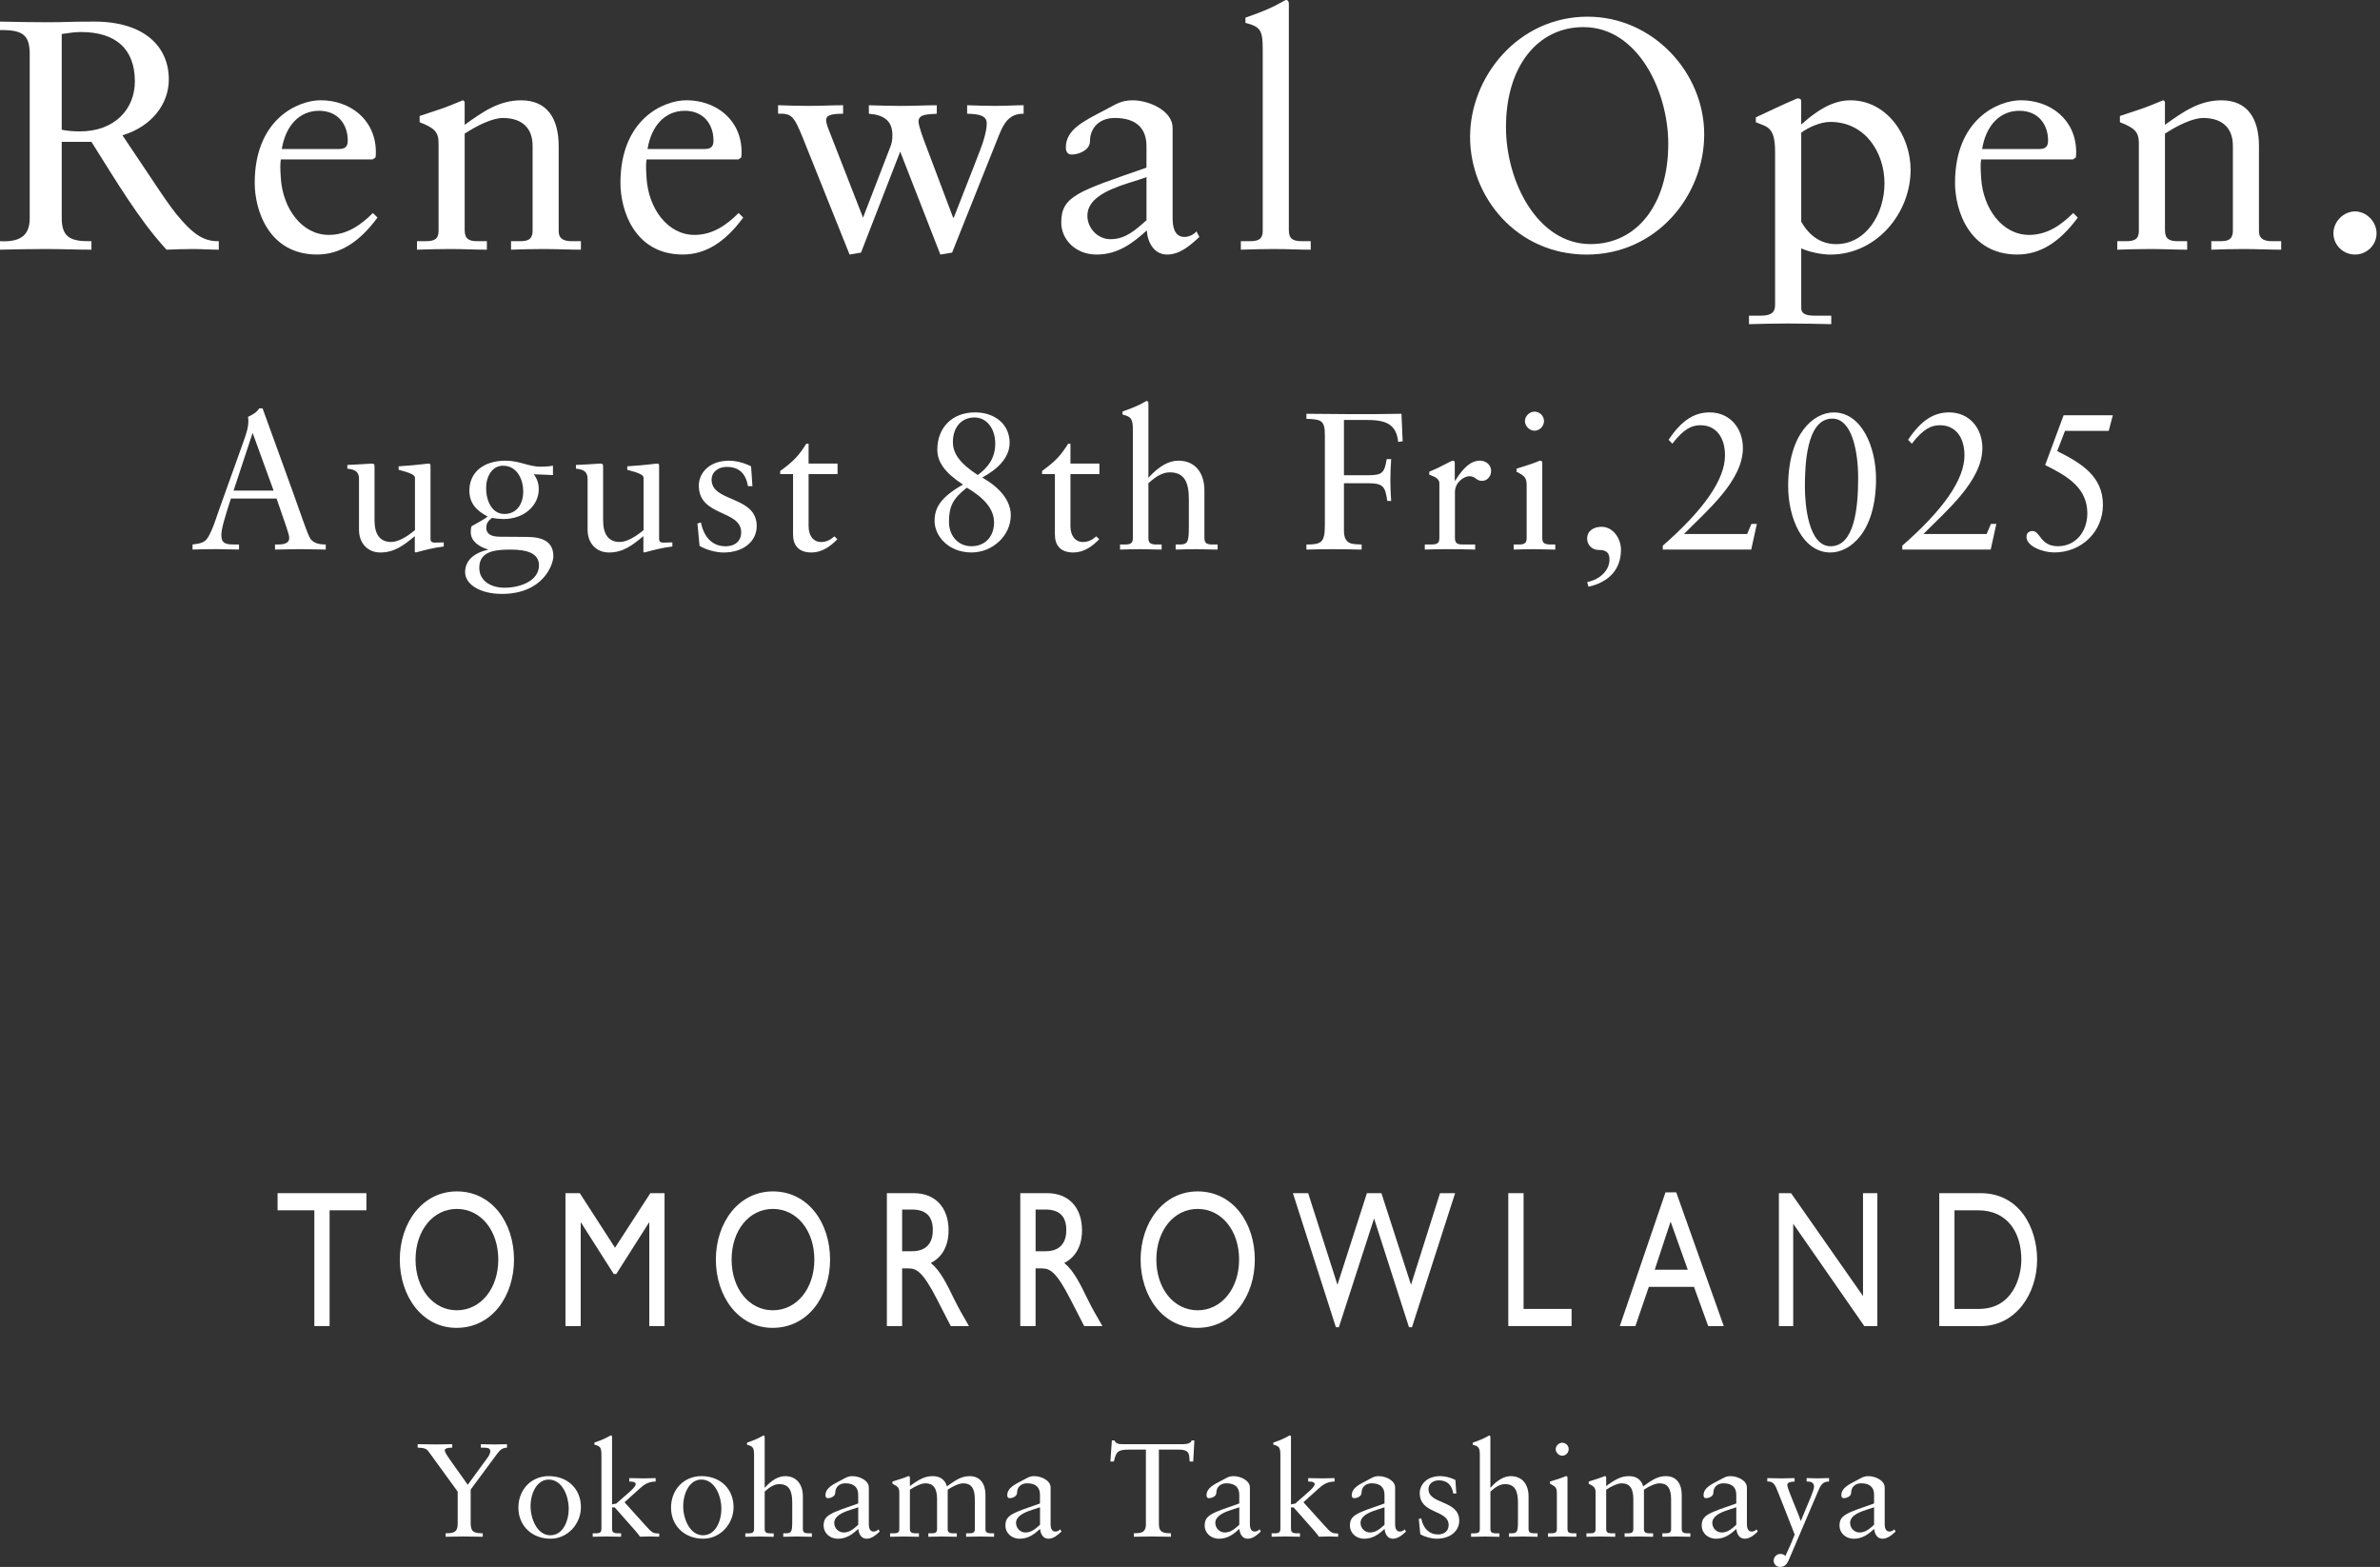 <svg width="322" height="212" viewBox="0 0 322 212" fill="none" xmlns="http://www.w3.org/2000/svg">
<rect x="0" y="0" width="322" height="212" fill="#333333" stroke="none"/>
<path d="M49.572 163.746H44.594V179.408H42.529V163.746H37.555V161.427H49.572V163.746Z" fill="white"/>
<path d="M61.807 161.189C66.551 161.189 69.543 165.406 69.543 170.419C69.543 175.272 66.633 179.65 61.764 179.65C57.062 179.65 54.09 175.3 54.09 170.419C54.09 165.434 57.148 161.189 61.807 161.189ZM61.807 177.272C65.032 177.272 67.416 174.345 67.416 170.415C67.416 166.459 65.032 163.559 61.807 163.559C58.601 163.559 56.221 166.459 56.221 170.415C56.221 174.345 58.605 177.272 61.807 177.272Z" fill="white"/>
<path d="M89.91 179.408H87.846V165.406H87.803L83.374 172.368H83.039L78.611 165.406H78.568V179.408H76.503V161.427H78.443L83.207 168.81L87.99 161.427H89.91V179.408Z" fill="white"/>
<path d="M104.568 161.189C109.312 161.189 112.304 165.406 112.304 170.419C112.304 175.272 109.394 179.65 104.525 179.65C99.824 179.65 96.852 175.3 96.852 170.419C96.852 165.434 99.909 161.189 104.568 161.189ZM104.568 177.272C107.793 177.272 110.177 174.345 110.177 170.415C110.177 166.459 107.793 163.559 104.568 163.559C101.362 163.559 98.982 166.459 98.982 170.415C98.982 174.372 101.366 177.272 104.568 177.272Z" fill="white"/>
<path d="M123.616 161.427C126.525 161.427 128.337 163.352 128.337 166.463C128.337 168.544 127.472 170.104 125.933 170.868C127.242 171.947 128.041 173.612 129.139 175.853C129.751 177.093 130.109 177.701 131.098 179.412H128.633L126.736 175.721C124.839 172.029 123.974 171.608 122.918 171.608H122.054V179.412H119.989V161.427H123.616ZM122.054 169.285H123.382C125.594 169.285 126.229 167.862 126.206 166.358C126.183 164.67 125.384 163.641 123.382 163.641H122.054V169.285Z" fill="white"/>
<path d="M141.67 161.427C144.58 161.427 146.391 163.352 146.391 166.463C146.391 168.544 145.526 170.104 143.988 170.868C145.292 171.947 146.095 173.612 147.193 175.853C147.805 177.093 148.163 177.701 149.153 179.412H146.687L144.79 175.721C142.893 172.029 142.028 171.608 140.973 171.608H140.108V179.412H138.04V161.427H141.666M140.112 169.285H141.44C143.653 169.285 144.287 167.862 144.264 166.358C144.245 164.67 143.442 163.641 141.44 163.641H140.112V169.285Z" fill="white"/>
<path d="M162.034 161.189C166.778 161.189 169.77 165.406 169.77 170.419C169.77 175.272 166.86 179.65 161.991 179.65C157.29 179.65 154.318 175.3 154.318 170.419C154.318 165.434 157.375 161.189 162.034 161.189ZM162.034 177.272C165.259 177.272 167.643 174.345 167.643 170.415C167.643 166.459 165.259 163.559 162.034 163.559C158.828 163.559 156.448 166.459 156.448 170.415C156.448 174.372 158.832 177.272 162.034 177.272Z" fill="white"/>
<path d="M191.03 179.568H190.629L185.904 164.853L181.14 179.568H180.739L174.923 161.427H176.988L180.949 173.819L184.934 161.427H186.897L190.901 173.819L194.824 161.427H196.869L191.03 179.568Z" fill="white"/>
<path d="M206.132 177.089H212.625V179.408H204.063V161.427H206.132V177.089Z" fill="white"/>
<path d="M233.215 179.408H231.108L229.187 174.107H223.076L221.261 179.408H219.153L225.331 161.317H226.784L233.215 179.408ZM223.874 171.788H228.346L226.024 165.274L223.874 171.788Z" fill="white"/>
<path d="M253.996 179.408H252.227L242.61 165.566V179.408H240.674V161.427H242.318L252.056 175.35V161.427H253.996V179.408Z" fill="white"/>
<path d="M262.37 161.427H267.956C273.269 161.427 275.61 166.174 275.61 170.419C275.61 175.035 272.724 179.412 267.98 179.412H262.37V161.427ZM264.435 177.089H267.723C272.401 177.089 273.476 172.634 273.476 170.416C273.476 166.802 271.641 163.746 267.617 163.746H264.431V177.089H264.435Z" fill="white"/>
<path d="M56.509 195.386C57.37 195.406 58.176 195.422 58.893 195.422C59.863 195.422 60.685 195.386 61.187 195.386V195.854C60.541 195.854 60.182 195.963 60.182 196.232C60.163 196.447 60.506 196.95 60.774 197.343L63.283 200.879L66.01 197.148C66.169 196.915 66.333 196.591 66.333 196.377C66.333 195.858 65.939 195.858 65.059 195.858V195.39C65.667 195.41 66.298 195.425 66.925 195.425C67.482 195.425 68.074 195.39 68.592 195.39V195.858C67.856 195.893 67.587 196.252 67.104 196.899L63.68 201.526V206.063C63.68 207.229 64.093 207.443 65.312 207.443V207.911C64.432 207.891 63.556 207.876 62.675 207.876C61.869 207.876 61.078 207.895 60.291 207.911V207.443C61.277 207.443 61.923 207.354 61.923 206.188V201.81L58.176 196.646C57.748 196.034 57.658 195.909 56.509 195.854V195.386Z" fill="white"/>
<path d="M78.595 203.908C78.595 206.149 76.838 208.176 74.474 208.176C71.965 208.176 70.135 206.418 70.135 203.978C70.135 201.538 71.872 199.709 74.24 199.709C76.838 199.709 78.595 201.467 78.595 203.908ZM74.454 207.712C76.176 207.712 76.947 205.775 76.947 204.087C76.947 202.578 76.16 200.177 74.24 200.177C72.643 200.177 71.782 202.005 71.782 203.802C71.782 205.416 72.643 207.712 74.454 207.712Z" fill="white"/>
<path d="M82.806 194.42V203.533L83.378 203.424C84.149 202.742 84.812 202.169 85.314 201.721C85.781 201.308 86.011 200.969 86.011 200.805C86.011 200.606 85.832 200.427 85.135 200.446V199.978C85.781 199.998 86.424 200.013 87.09 200.013C87.628 200.013 88.165 199.994 88.703 199.978V200.446C87.608 200.446 87.016 200.965 86.518 201.417L84.492 203.245L87.344 206.402C88.274 207.443 88.364 207.443 89.19 207.478V207.907C88.761 207.888 88.313 207.872 87.881 207.872C87.449 207.872 87.02 207.891 86.592 207.907C86.448 207.693 86.198 207.389 86.019 207.17L83.168 203.943H82.809V206.831C82.809 207.225 82.934 207.443 83.546 207.443H84.029V207.911C83.382 207.911 82.739 207.876 82.093 207.876C81.446 207.876 80.819 207.895 80.192 207.911V207.443H80.406C80.874 207.443 81.372 207.513 81.372 206.851V196.911C81.372 195.78 81.193 195.655 80.422 195.457V195.168C81.497 194.81 81.999 194.541 82.268 194.396C82.502 194.272 82.591 194.198 82.662 194.198C82.77 194.198 82.806 194.322 82.806 194.412V194.42Z" fill="white"/>
<path d="M99.247 203.908C99.247 206.149 97.49 208.176 95.126 208.176C92.618 208.176 90.787 206.418 90.787 203.978C90.787 201.538 92.524 199.709 94.892 199.709C97.49 199.709 99.247 201.467 99.247 203.908ZM95.107 207.712C96.828 207.712 97.6 205.775 97.6 204.087C97.6 202.578 96.813 200.177 94.892 200.177C93.295 200.177 92.434 202.005 92.434 203.802C92.434 205.416 93.295 207.712 95.107 207.712Z" fill="white"/>
<path d="M103.458 194.42V201.292C104.428 200.216 105.339 199.713 106.22 199.713C107.832 199.713 108.623 200.914 108.623 202.442V206.8C108.623 207.318 108.802 207.447 109.429 207.447H109.842V207.915C109.18 207.915 108.498 207.88 107.836 207.88C107.209 207.88 106.598 207.899 105.97 207.915V207.447H106.309C107.116 207.447 107.186 207.213 107.186 205.689V203.303C107.186 201.814 106.847 200.793 105.429 200.793C104.802 200.793 104.175 201.136 103.458 201.799V206.858C103.458 207.287 103.637 207.451 104.229 207.451H104.677V207.919C104.05 207.919 103.388 207.884 102.722 207.884C102.095 207.884 101.468 207.903 100.84 207.919V207.451H101.234C101.752 207.451 102.021 207.381 102.021 206.858V196.903C102.021 195.862 101.877 195.667 101.07 195.468V195.18C102.075 194.841 102.628 194.572 102.917 194.408C103.15 194.283 103.255 194.209 103.31 194.209C103.419 194.209 103.454 194.334 103.454 194.424L103.458 194.42Z" fill="white"/>
<path d="M117.547 201.218V206.204C117.547 206.851 117.761 207.209 118.194 207.209C118.427 207.209 118.696 207.1 118.856 206.905L119.015 207.209C118.532 207.658 117.956 208.18 117.239 208.18C116.522 208.18 116.164 207.498 116.129 206.851C115.323 207.587 114.516 208.18 113.367 208.18C112.218 208.18 111.431 207.354 111.431 206.422C111.431 204.968 112.347 204.718 116.11 203.409V202.224C116.11 201.308 115.607 200.68 114.372 200.68C113.511 200.68 113.009 201.237 113.009 201.955C113.009 202.458 112.382 202.691 112.004 202.691C111.735 202.691 111.681 202.458 111.681 202.313C111.681 201.327 112.612 200.879 113.815 200.251C114.442 199.928 114.692 199.713 115.358 199.713C116.254 199.713 117.543 200.286 117.543 201.222L117.547 201.218ZM114.143 207.334C114.984 207.334 115.541 206.796 116.113 206.293V203.923C116.024 203.958 115.595 204.103 115.073 204.266C113.835 204.66 112.869 205.163 112.869 206.044C112.869 206.742 113.441 207.334 114.143 207.334Z" fill="white"/>
<path d="M123.105 199.928V201.058C124.574 199.947 125.345 199.713 126.206 199.713C127.156 199.713 127.854 200.162 128.107 201.093C129.416 200.162 130.113 199.713 131.192 199.713C132.66 199.713 133.326 200.809 133.326 202.243V206.89C133.326 207.283 133.56 207.447 134.024 207.447H134.491V207.915C133.864 207.915 133.217 207.88 132.59 207.88C131.963 207.88 131.336 207.899 130.709 207.915V207.447H131.137C131.655 207.447 131.889 207.338 131.889 206.874V202.82C131.889 201.312 131.351 200.684 130.331 200.684C129.774 200.684 128.933 201.062 128.216 201.545V206.89C128.216 207.268 128.43 207.447 128.913 207.447H129.451V207.915C128.769 207.915 128.266 207.88 127.355 207.88C126.763 207.88 126.19 207.899 125.598 207.915V207.447H126.081C126.529 207.447 126.779 207.338 126.779 206.874V202.82C126.779 201.312 126.241 200.684 125.22 200.684C124.663 200.684 123.822 201.062 123.105 201.545V206.819C123.105 207.248 123.23 207.447 123.857 207.447H124.325V207.915C123.662 207.915 122.996 207.88 122.334 207.88C121.672 207.88 121.06 207.899 120.433 207.915V207.447H120.936C121.314 207.447 121.672 207.412 121.672 206.89V201.955C121.672 201.308 121.493 201.113 120.741 200.735V200.446C121.906 200.088 122.443 199.889 122.622 199.819C122.747 199.748 122.872 199.709 122.981 199.709C123.07 199.709 123.105 199.834 123.105 199.924V199.928Z" fill="white"/>
<path d="M142.141 201.218V206.204C142.141 206.851 142.355 207.209 142.788 207.209C143.022 207.209 143.29 207.1 143.45 206.905L143.61 207.209C143.127 207.658 142.55 208.18 141.834 208.18C141.117 208.18 140.758 207.498 140.723 206.851C139.917 207.587 139.111 208.18 137.962 208.18C136.813 208.18 136.026 207.354 136.026 206.422C136.026 204.968 136.941 204.718 140.704 203.409V202.224C140.704 201.308 140.201 200.68 138.967 200.68C138.106 200.68 137.603 201.237 137.603 201.955C137.603 202.458 136.976 202.691 136.598 202.691C136.33 202.691 136.275 202.458 136.275 202.313C136.275 201.327 137.206 200.879 138.41 200.251C139.037 199.928 139.286 199.713 139.952 199.713C140.848 199.713 142.137 200.286 142.137 201.222L142.141 201.218ZM138.737 207.334C139.578 207.334 140.135 206.796 140.708 206.293V203.923C140.618 203.958 140.19 204.103 139.668 204.266C138.429 204.66 137.463 205.163 137.463 206.044C137.463 206.742 138.036 207.334 138.737 207.334Z" fill="white"/>
<path d="M150.426 194.884H150.785C150.964 195.367 151.521 195.386 151.86 195.386H160.106C160.624 195.386 161.146 195.242 161.216 194.884H161.594L161.434 197.737H160.951C160.881 196.895 161.06 196.123 159.498 196.123H156.791V206.188C156.791 207.408 157.508 207.428 158.423 207.443V207.911C157.562 207.911 156.686 207.876 155.806 207.876C154.999 207.876 154.209 207.895 153.402 207.911V207.443C154.154 207.408 155.034 207.513 155.034 206.204V196.123H152.705C151.198 196.123 151.003 196.447 150.699 197.737H150.232L150.43 194.884H150.426Z" fill="white"/>
<path d="M169.104 201.218V206.204C169.104 206.851 169.318 207.209 169.75 207.209C169.984 207.209 170.253 207.1 170.413 206.905L170.572 207.209C170.089 207.658 169.517 208.18 168.796 208.18C168.075 208.18 167.721 207.498 167.686 206.851C166.88 207.587 166.073 208.18 164.924 208.18C163.775 208.18 162.988 207.354 162.988 206.422C162.988 204.968 163.904 204.718 167.666 203.409V202.224C167.666 201.308 167.164 200.68 165.929 200.68C165.068 200.68 164.566 201.237 164.566 201.955C164.566 202.458 163.939 202.691 163.561 202.691C163.292 202.691 163.238 202.458 163.238 202.313C163.238 201.327 164.169 200.879 165.372 200.251C165.999 199.928 166.249 199.713 166.915 199.713C167.811 199.713 169.1 200.286 169.1 201.222L169.104 201.218ZM165.699 207.334C166.541 207.334 167.098 206.796 167.67 206.293V203.923C167.581 203.958 167.152 204.103 166.63 204.266C165.392 204.66 164.426 205.163 164.426 206.044C164.426 206.742 164.998 207.334 165.699 207.334Z" fill="white"/>
<path d="M174.662 194.42V203.533L175.235 203.424C176.006 202.742 176.668 202.169 177.171 201.721C177.638 201.308 177.868 200.969 177.868 200.805C177.868 200.606 177.689 200.427 176.992 200.446V199.978C177.638 199.998 178.281 200.013 178.947 200.013C179.485 200.013 180.022 199.994 180.56 199.978V200.446C179.465 200.446 178.873 200.965 178.37 201.417L176.345 203.245L179.196 206.402C180.127 207.443 180.217 207.443 181.043 207.478V207.907C180.614 207.888 180.166 207.872 179.734 207.872C179.301 207.872 178.873 207.891 178.445 207.907C178.3 207.693 178.051 207.389 177.872 207.17L175.021 203.943H174.662V206.831C174.662 207.225 174.787 207.443 175.398 207.443H175.881V207.911C175.235 207.911 174.592 207.876 173.946 207.876C173.299 207.876 172.672 207.895 172.045 207.911V207.443H172.259C172.726 207.443 173.229 207.513 173.229 206.851V196.911C173.229 195.78 173.05 195.655 172.278 195.457V195.168C173.353 194.81 173.856 194.541 174.125 194.396C174.358 194.272 174.448 194.198 174.518 194.198C174.627 194.198 174.662 194.322 174.662 194.412V194.42Z" fill="white"/>
<path d="M188.751 201.218V206.204C188.751 206.851 188.965 207.209 189.398 207.209C189.632 207.209 189.9 207.1 190.06 206.905L190.22 207.209C189.737 207.658 189.164 208.18 188.443 208.18C187.723 208.18 187.368 207.498 187.333 206.851C186.527 207.587 185.721 208.18 184.572 208.18C183.423 208.18 182.636 207.354 182.636 206.422C182.636 204.968 183.551 204.718 187.314 203.409V202.224C187.314 201.308 186.811 200.68 185.577 200.68C184.716 200.68 184.213 201.237 184.213 201.955C184.213 202.458 183.586 202.691 183.208 202.691C182.94 202.691 182.885 202.458 182.885 202.313C182.885 201.327 183.816 200.879 185.02 200.251C185.647 199.928 185.896 199.713 186.562 199.713C187.458 199.713 188.747 200.286 188.747 201.222L188.751 201.218ZM185.347 207.334C186.188 207.334 186.745 206.796 187.318 206.293V203.923C187.228 203.958 186.8 204.103 186.278 204.266C185.039 204.66 184.073 205.163 184.073 206.044C184.073 206.742 184.646 207.334 185.347 207.334Z" fill="white"/>
<path d="M196.908 200.232L197.032 202.06H196.619C196.421 200.91 195.813 200.282 194.664 200.282C193.947 200.282 193.266 200.696 193.266 201.467C193.266 203.565 197.426 202.921 197.426 205.736C197.426 207.116 196.242 208.176 194.38 208.176C193.644 208.176 192.748 207.927 192.156 207.568L191.957 205.506L192.28 205.416C192.568 206.851 193.41 207.603 194.539 207.603C195.49 207.603 195.992 207.065 195.992 206.328C195.992 204.212 192.085 204.894 192.085 202.005C192.085 200.875 193.016 199.709 194.863 199.709C195.435 199.709 196.207 199.869 196.908 200.228V200.232Z" fill="white"/>
<path d="M201.64 194.42V201.292C202.606 200.216 203.522 199.713 204.402 199.713C206.015 199.713 206.805 200.914 206.805 202.442V206.8C206.805 207.318 206.985 207.447 207.612 207.447H208.025V207.915C207.362 207.915 206.681 207.88 206.019 207.88C205.391 207.88 204.78 207.899 204.153 207.915V207.447H204.492C205.298 207.447 205.372 207.213 205.372 205.689V203.303C205.372 201.814 205.029 200.793 203.615 200.793C202.988 200.793 202.361 201.136 201.644 201.799V206.858C201.644 207.287 201.823 207.451 202.416 207.451H202.864V207.919C202.236 207.919 201.574 207.884 200.908 207.884C200.281 207.884 199.654 207.903 199.027 207.919V207.451H199.42C199.938 207.451 200.211 207.381 200.211 206.858V196.903C200.211 195.862 200.067 195.667 199.26 195.468V195.18C200.265 194.841 200.819 194.572 201.107 194.408C201.34 194.283 201.446 194.209 201.5 194.209C201.609 194.209 201.644 194.334 201.644 194.424L201.64 194.42Z" fill="white"/>
<path d="M212.072 199.928V206.8C212.072 207.303 212.216 207.447 212.913 207.447H213.271V207.915C212.609 207.915 211.943 207.88 211.281 207.88C210.673 207.88 210.042 207.899 209.435 207.915V207.447H209.774C210.276 207.447 210.634 207.428 210.634 206.89V202.009C210.634 201.273 210.436 201.113 209.703 200.735V200.446C210.923 200.068 211.39 199.908 211.585 199.819C211.764 199.729 211.819 199.709 211.943 199.709C212.033 199.709 212.068 199.834 212.068 199.924L212.072 199.928ZM212.235 196.053C212.235 196.536 211.842 196.95 211.355 196.95C210.907 196.95 210.479 196.536 210.479 196.053C210.479 195.605 210.907 195.192 211.355 195.192C211.838 195.192 212.235 195.585 212.235 196.053Z" fill="white"/>
<path d="M217.307 199.928V201.058C218.775 199.947 219.547 199.713 220.407 199.713C221.358 199.713 222.055 200.162 222.308 201.093C223.617 200.162 224.314 199.713 225.393 199.713C226.862 199.713 227.528 200.809 227.528 202.243V206.89C227.528 207.283 227.762 207.447 228.225 207.447H228.693V207.915C228.065 207.915 227.419 207.88 226.792 207.88C226.165 207.88 225.537 207.899 224.91 207.915V207.447H225.339C225.857 207.447 226.091 207.338 226.091 206.874V202.82C226.091 201.312 225.553 200.684 224.532 200.684C223.975 200.684 223.134 201.062 222.417 201.545V206.89C222.417 207.268 222.632 207.447 223.115 207.447H223.652V207.915C222.971 207.915 222.468 207.88 221.557 207.88C220.964 207.88 220.392 207.899 219.8 207.915V207.447H220.283C220.731 207.447 220.98 207.338 220.98 206.874V202.82C220.98 201.312 220.443 200.684 219.422 200.684C218.865 200.684 218.024 201.062 217.307 201.545V206.819C217.307 207.248 217.432 207.447 218.059 207.447H218.526V207.915C217.864 207.915 217.198 207.88 216.536 207.88C215.873 207.88 215.262 207.899 214.635 207.915V207.447H215.137C215.515 207.447 215.873 207.412 215.873 206.89V201.955C215.873 201.308 215.694 201.113 214.943 200.735V200.446C216.107 200.088 216.645 199.889 216.824 199.819C216.949 199.748 217.073 199.709 217.182 199.709C217.272 199.709 217.307 199.834 217.307 199.924V199.928Z" fill="white"/>
<path d="M236.347 201.218V206.204C236.347 206.851 236.561 207.209 236.993 207.209C237.227 207.209 237.496 207.1 237.655 206.905L237.815 207.209C237.332 207.658 236.76 208.18 236.039 208.18C235.318 208.18 234.964 207.498 234.929 206.851C234.123 207.587 233.316 208.18 232.167 208.18C231.018 208.18 230.231 207.354 230.231 206.422C230.231 204.968 231.147 204.718 234.909 203.409V202.224C234.909 201.308 234.407 200.68 233.172 200.68C232.311 200.68 231.809 201.237 231.809 201.955C231.809 202.458 231.182 202.691 230.804 202.691C230.535 202.691 230.48 202.458 230.48 202.313C230.48 201.327 231.411 200.879 232.615 200.251C233.242 199.928 233.491 199.713 234.158 199.713C235.053 199.713 236.343 200.286 236.343 201.222L236.347 201.218ZM232.938 207.334C233.78 207.334 234.337 206.796 234.909 206.293V203.923C234.82 203.958 234.391 204.103 233.869 204.266C232.631 204.66 231.665 205.163 231.665 206.044C231.665 206.742 232.237 207.334 232.938 207.334Z" fill="white"/>
<path d="M239.104 199.978C239.732 199.998 240.359 200.013 240.986 200.013C241.812 200.013 242.186 199.978 242.797 199.978V200.446C241.956 200.481 241.812 200.68 241.812 200.93C241.812 201.432 243.28 204.66 243.623 205.755H243.658C243.677 205.701 243.981 204.929 244.554 203.584C245.146 202.204 245.43 201.413 245.43 201.179C245.43 200.711 245.197 200.442 244.554 200.442H244.429V199.974C244.932 199.994 245.594 200.01 245.952 200.01C246.455 200.01 246.957 199.99 247.46 199.974V200.442C246.564 200.407 246.276 201.07 246.007 201.682L241.991 211.1C241.722 211.727 241.364 211.996 240.842 211.996C240.32 211.996 239.965 211.618 239.965 211.135C239.965 210.706 240.343 210.238 240.842 210.238C241.13 210.238 241.309 210.273 241.558 210.507C242.131 209.287 242.31 208.874 242.813 207.619C241.379 203.943 240.553 201.826 240.304 201.269C240.07 200.75 239.767 200.392 239.104 200.442V199.974V199.978Z" fill="white"/>
<path d="M254.989 201.218V206.204C254.989 206.851 255.203 207.209 255.636 207.209C255.869 207.209 256.138 207.1 256.298 206.905L256.458 207.209C255.975 207.658 255.402 208.18 254.681 208.18C253.961 208.18 253.606 207.498 253.571 206.851C252.765 207.587 251.959 208.18 250.81 208.18C249.66 208.18 248.874 207.354 248.874 206.422C248.874 204.968 249.789 204.718 253.552 203.409V202.224C253.552 201.308 253.049 200.68 251.815 200.68C250.954 200.68 250.451 201.237 250.451 201.955C250.451 202.458 249.824 202.691 249.446 202.691C249.177 202.691 249.123 202.458 249.123 202.313C249.123 201.327 250.054 200.879 251.258 200.251C251.885 199.928 252.134 199.713 252.8 199.713C253.696 199.713 254.985 200.286 254.985 201.222L254.989 201.218ZM251.581 207.334C252.422 207.334 252.979 206.796 253.552 206.293V203.923C253.462 203.958 253.034 204.103 252.512 204.266C251.273 204.66 250.307 205.163 250.307 206.044C250.307 206.742 250.88 207.334 251.581 207.334Z" fill="white"/>
<path d="M0 2.92C2.119 2.963 4.285 3.009 6.54 3.009C8.924 3.009 9.146 2.92 12.768 2.92C19.441 2.92 22.841 6.237 22.841 10.743C22.841 14.06 20.543 17.109 16.566 18.305L21.868 26.218C22.752 27.501 23.636 28.783 24.606 29.844C26.328 31.789 27.699 32.674 29.6 32.631V33.781C28.451 33.781 27.302 33.691 26.152 33.691C24.914 33.691 23.722 33.734 22.53 33.781C20.454 31.527 18.775 29.138 17.318 26.971C15.596 24.406 14.003 21.755 12.371 19.19H8.351V29.493C8.351 32.19 9.633 32.678 12.371 32.631V33.781C10.338 33.781 8.308 33.691 6.228 33.691C4.148 33.691 2.076 33.734 0 33.781V32.631C3.182 32.806 4.02 31.481 4.02 29.493V7.34C4.02 4.732 3.093 4.023 0 4.07L0 2.92ZM8.351 17.553C9.014 17.686 9.722 17.775 10.825 17.775C15.464 17.775 18.245 14.813 18.245 11.012C18.245 6.635 15.682 4.335 10.957 4.335C10.073 4.335 9.586 4.424 8.351 4.6V17.553Z" fill="white"/>
<path d="M50.848 20.601C50.848 20.823 50.848 21.088 50.805 21.307L50.408 21.572H37.994C37.904 22.145 37.904 22.765 37.994 24.09C38.259 28.245 40.865 31.781 44.487 31.781C46.961 31.781 48.861 30.409 50.451 28.818L51.07 29.438C48.597 32.798 45.944 34.435 42.898 34.435C36.358 34.435 34.461 28.425 34.461 24.753C34.461 16.13 40.292 13.565 43.385 13.565C47.362 13.565 50.852 16.173 50.852 20.593L50.848 20.601ZM45.812 20.161C46.696 20.161 47.05 19.853 47.05 19.011C47.05 16.89 45.769 14.988 43.163 14.988C40.557 14.988 38.656 16.933 38.126 20.161H45.812Z" fill="white"/>
<path d="M62.865 13.971V16.89C65.381 15.078 67.547 13.573 70.507 13.573C74.04 13.573 75.586 16.048 75.586 19.763V31.259C75.586 32.097 75.984 32.631 77.355 32.631H78.594V33.781C76.915 33.781 75.236 33.691 73.514 33.691C72.057 33.691 70.597 33.734 69.14 33.781V32.631H70.289C71.306 32.631 72.057 32.498 72.057 31.173V19.72C72.057 17.467 70.776 15.963 68.037 15.963C66.624 15.963 64.547 16.98 62.868 18.083V31.126C62.868 32.319 63.441 32.631 64.59 32.631H65.872V33.781C64.236 33.781 62.557 33.691 60.925 33.691C59.421 33.691 57.922 33.734 56.418 33.781V32.631H57.567C58.759 32.631 59.336 32.366 59.336 31.216V19.366C59.336 17.818 58.716 17.288 56.773 16.536V15.694L59.558 14.766C60.485 14.458 61.544 14.014 62.608 13.573C62.783 13.573 62.872 13.748 62.872 13.971H62.865Z" fill="white"/>
<path d="M100.329 20.601C100.329 20.823 100.329 21.088 100.286 21.307L99.888 21.572H87.475C87.385 22.145 87.385 22.765 87.475 24.09C87.739 28.245 90.345 31.781 93.968 31.781C96.441 31.781 98.342 30.409 99.931 28.818L100.551 29.438C98.077 32.798 95.425 34.435 92.379 34.435C85.839 34.435 83.942 28.425 83.942 24.753C83.942 16.13 89.773 13.565 92.865 13.565C96.843 13.565 100.333 16.173 100.333 20.593L100.329 20.601ZM95.292 20.161C96.176 20.161 96.531 19.853 96.531 19.011C96.531 16.89 95.249 14.988 92.644 14.988C90.038 14.988 88.137 16.933 87.607 20.161H95.292Z" fill="white"/>
<path d="M105.276 14.236C106.6 14.279 107.971 14.325 109.338 14.325C111.372 14.325 112.474 14.236 114.067 14.236V15.386C112.431 15.386 111.769 15.608 111.769 16.228C111.769 16.582 111.944 17.113 112.123 17.553L116.763 29.446L120.428 19.942C120.65 19.412 120.736 19.015 120.736 18.262C120.736 16.185 119.365 15.522 117.553 15.39V14.24C118.967 14.283 120.736 14.329 121.838 14.329C124.004 14.329 125.063 14.24 126.742 14.24V15.39C125.593 15.479 124.269 15.39 124.269 16.45C124.269 16.937 124.798 18.485 125.285 19.72L128.951 29.446H129.04C131.424 23.346 132.795 19.942 133.06 19.011C133.325 18.083 133.5 17.42 133.5 16.711C133.5 15.651 132.526 15.428 130.848 15.386V14.236C132.086 14.279 133.368 14.325 134.603 14.325C136.414 14.325 137.166 14.236 138.49 14.236V15.386C136.414 15.343 135.705 16.933 135.132 18.348L128.814 34.174L127.225 34.439L121.791 20.512L116.49 34.174L114.944 34.439L108.583 18.567C107.391 15.647 107.079 15.339 105.268 15.382V14.232L105.276 14.236Z" fill="white"/>
<path d="M158.648 17.288V29.578C158.648 31.169 159.177 32.054 160.237 32.054C160.81 32.054 161.476 31.789 161.873 31.301L162.27 32.054C161.078 33.161 159.664 34.439 157.896 34.439C156.127 34.439 155.243 32.759 155.158 31.169C153.171 32.981 151.181 34.439 148.353 34.439C145.525 34.439 143.581 32.405 143.581 30.105C143.581 26.522 145.832 25.907 155.111 22.679V19.759C155.111 17.506 153.872 15.959 150.826 15.959C148.707 15.959 147.468 17.331 147.468 19.097C147.468 20.336 145.922 20.909 144.995 20.909C144.333 20.909 144.2 20.336 144.2 19.982C144.2 17.549 146.499 16.446 149.459 14.898C151.005 14.103 151.625 13.573 153.257 13.573C155.465 13.573 158.648 14.988 158.648 17.288ZM150.254 32.362C152.33 32.362 153.701 31.036 155.115 29.797V23.961C154.893 24.051 153.833 24.402 152.552 24.799C149.502 25.774 147.118 27.01 147.118 29.177C147.118 30.9 148.532 32.362 150.254 32.362Z" fill="white"/>
<path d="M174.373 0.53V31.126C174.373 32.276 174.859 32.631 176.141 32.631H177.333V33.781C175.697 33.781 174.018 33.691 172.386 33.691C170.882 33.691 169.383 33.734 167.879 33.781V32.631H168.896C169.955 32.631 170.84 32.588 170.84 31.216V6.81C170.84 4.159 170.618 3.625 168.499 3.095V2.39C170.972 1.548 172.343 0.885 173.048 0.487C173.668 0.179 173.843 0 174.022 0C174.244 0 174.376 0.222 174.376 0.53H174.373Z" fill="white"/>
<path d="M230.569 18.173C230.569 26.483 224.118 34.443 214.665 34.443C205.211 34.443 198.893 26.663 198.893 18.527C198.893 10.392 205.386 2.257 214.797 2.257C223.631 2.257 230.569 9.819 230.569 18.173ZM215.194 33.024C221.512 33.024 225.707 27.587 225.707 19.451C225.707 12.423 221.645 3.668 214.221 3.668C208.078 3.668 203.75 8.93 203.75 17.198C203.75 24.538 207.992 33.024 215.194 33.024Z" fill="white"/>
<path d="M243.692 13.706V16.843C246.477 14.368 248.463 13.573 250.364 13.573C255.225 13.573 258.493 18.259 258.493 22.991C258.493 28.826 253.901 34.443 247.626 34.443C246.434 34.443 244.755 34.089 243.696 33.601V41.647C243.696 42.575 244.537 42.707 245.55 42.707H247.758V43.857C245.772 43.814 243.828 43.767 241.884 43.767C240.116 43.767 238.394 43.81 236.626 43.857V42.707H238.215C240.159 42.707 240.159 41.822 240.159 41.027V20.558C240.159 17.109 239.099 17.198 237.553 16.536V15.873C238.527 15.432 241.662 13.928 242.765 13.487C243.029 13.355 243.119 13.312 243.205 13.312C243.559 13.312 243.692 13.444 243.692 13.71V13.706ZM243.692 29.976C244.798 31.964 246.43 33.028 248.42 33.028C252.483 33.028 254.96 28.916 254.96 24.803C254.96 20.691 252.397 16.493 247.626 16.493C246.301 16.493 244.623 17.245 243.696 17.951V29.976H243.692Z" fill="white"/>
<path d="M280.891 20.601C280.891 20.823 280.891 21.088 280.848 21.307L280.451 21.572H268.037C267.947 22.145 267.947 22.765 268.037 24.09C268.301 28.245 270.907 31.781 274.53 31.781C277.003 31.781 278.904 30.409 280.493 28.818L281.113 29.438C278.639 32.798 275.987 34.435 272.941 34.435C266.401 34.435 264.504 28.425 264.504 24.753C264.504 16.13 270.335 13.565 273.428 13.565C277.405 13.565 280.895 16.173 280.895 20.593L280.891 20.601ZM275.854 20.161C276.738 20.161 277.093 19.853 277.093 19.011C277.093 16.89 275.811 14.988 273.206 14.988C270.6 14.988 268.699 16.933 268.169 20.161H275.858H275.854Z" fill="white"/>
<path d="M292.904 13.971V16.89C295.42 15.078 297.586 13.573 300.546 13.573C304.079 13.573 305.625 16.048 305.625 19.763V31.259C305.625 32.097 306.023 32.631 307.394 32.631H308.632V33.781C306.954 33.781 305.275 33.691 303.553 33.691C302.096 33.691 300.636 33.734 299.179 33.781V32.631H300.328C301.345 32.631 302.096 32.498 302.096 31.173V19.72C302.096 17.467 300.815 15.963 298.076 15.963C296.662 15.963 294.586 16.98 292.907 18.083V31.126C292.907 32.319 293.48 32.631 294.629 32.631H295.911V33.781C294.275 33.781 292.596 33.691 290.964 33.691C289.46 33.691 287.961 33.734 286.457 33.781V32.631H287.606C288.798 32.631 289.375 32.366 289.375 31.216V19.366C289.375 17.818 288.755 17.288 286.812 16.536V15.694L289.597 14.766C290.524 14.458 291.583 14.014 292.647 13.573C292.822 13.573 292.911 13.748 292.911 13.971H292.904Z" fill="white"/>
<path d="M321.533 31.567C321.533 33.157 320.209 34.439 318.616 34.439C317.023 34.439 315.698 33.157 315.698 31.567C315.698 29.976 317.069 28.604 318.616 28.604C320.162 28.604 321.533 29.976 321.533 31.567Z" fill="white"/>
<path d="M35.522 55.243C37.31 60.217 39.308 65.612 41.045 70.563C41.361 71.455 41.809 72.668 42.046 72.956C42.44 73.432 43.047 73.666 44.072 73.666V74.352C43.02 74.352 42.046 74.297 40.469 74.297C39.888 74.297 38.287 74.324 37.208 74.352V73.666H37.602C38.47 73.666 39.129 73.482 39.129 72.796C39.129 72.216 38.63 71.034 37.419 67.452H31.237C30.341 70.243 29.948 71.557 29.948 72.426C29.948 73.611 30.711 73.662 31.708 73.662H32.339V74.348C31.288 74.348 30.263 74.293 29.235 74.293C28.206 74.293 27.104 74.32 26.052 74.348V73.662C27.708 73.478 27.946 73.241 28.604 71.794C28.919 71.109 29.262 70.056 29.683 68.848L32.97 59.664C33.418 58.373 33.601 57.797 33.601 56.927C33.601 56.612 33.574 56.506 33.547 56.401C34.205 56.085 34.676 55.847 35.074 55.243H35.522ZM31.599 66.376H37.017L34.205 58.639H34.154L31.603 66.376H31.599Z" fill="white"/>
<path d="M50.67 63.379V70.379C50.67 72.301 51.406 73.326 52.933 73.326C53.853 73.326 55.037 72.644 56.143 71.72V64.642C56.143 64.271 55.59 63.983 53.934 63.562V63.09C56.723 62.907 57.67 62.72 58.036 62.72C58.219 62.72 58.246 62.876 58.246 63.063V72.882C58.246 73.198 58.324 73.436 58.932 73.408L60.038 73.381V73.934C58.749 74.091 57.487 74.406 56.252 74.749L56.12 74.671V72.539C54.62 73.775 53.358 74.749 51.465 74.749C49.782 74.749 48.571 73.537 48.571 71.67V64.801C48.571 63.827 48.045 63.511 46.993 63.406V62.907C47.94 62.88 49.174 62.774 50.253 62.724C50.674 62.696 50.674 62.856 50.674 63.383L50.67 63.379Z" fill="white"/>
<path d="M73.13 63.141C73.313 63.141 74.104 63.141 74.813 63.008V64.271L72.211 64.166C72.659 64.719 72.896 65.456 72.896 66.166C72.896 68.298 71.03 70.22 68.109 70.22C67.661 70.22 67.085 70.165 66.582 70.06C66.084 70.43 65.791 70.769 65.791 71.401C65.791 72.243 66.45 72.613 67.634 72.613L71.342 72.64C73.418 72.668 74.867 73.272 74.867 75.272C74.867 76.297 73.551 80.351 67.899 80.351C64.954 80.351 62.928 79.061 62.928 77.404C62.928 75.903 64.035 74.823 66.006 74.379V74.328C64.743 73.958 63.692 73.171 63.692 72.013C63.692 71.83 63.692 71.459 63.797 71.198C64.716 70.672 65.663 70.173 65.978 69.881C64.506 69.117 63.505 68.119 63.505 66.38C63.505 63.932 65.371 62.326 68.424 62.326C70.267 62.326 71.529 63.141 73.134 63.141H73.13ZM68.315 79.513C70.286 79.513 72.919 78.643 72.919 76.488C72.919 74.776 71.159 74.356 69.052 74.356C66.816 74.356 64.845 74.644 64.845 76.831C64.845 78.409 66.161 79.517 68.315 79.517V79.513ZM68.237 69.537C69.815 69.537 70.789 68.325 70.789 66.458C70.789 64.907 69.975 63.008 68.054 63.008C66.555 63.008 65.768 64.509 65.768 66.01C65.768 67.772 66.559 69.537 68.241 69.537H68.237Z" fill="white"/>
<path d="M81.598 63.379V70.379C81.598 72.301 82.334 73.326 83.861 73.326C84.781 73.326 85.965 72.644 87.071 71.72V64.642C87.071 64.271 86.518 63.983 84.862 63.562V63.09C87.651 62.907 88.598 62.72 88.964 62.72C89.147 62.72 89.174 62.876 89.174 63.063V72.882C89.174 73.198 89.252 73.436 89.86 73.408L90.966 73.381V73.934C89.677 74.091 88.415 74.406 87.18 74.749L87.047 74.671V72.539C85.548 73.775 84.286 74.749 82.393 74.749C80.71 74.749 79.499 73.537 79.499 71.67V64.801C79.499 63.827 78.973 63.511 77.921 63.406V62.907C78.868 62.88 80.102 62.774 81.181 62.724C81.602 62.696 81.602 62.856 81.602 63.383L81.598 63.379Z" fill="white"/>
<path d="M101.616 63.086L101.799 65.772H101.195C100.907 64.088 100.011 63.168 98.328 63.168C97.276 63.168 96.275 63.772 96.275 64.907C96.275 67.986 102.379 67.039 102.379 71.171C102.379 73.198 100.642 74.749 97.907 74.749C96.828 74.749 95.516 74.379 94.647 73.853L94.359 70.828L94.834 70.695C95.255 72.8 96.489 73.907 98.149 73.907C99.543 73.907 100.279 73.116 100.279 72.04C100.279 68.933 94.546 69.935 94.546 65.698C94.546 64.041 95.913 62.33 98.624 62.33C99.465 62.33 100.595 62.568 101.623 63.094L101.616 63.086Z" fill="white"/>
<path d="M109.398 60.034V62.72H113.317V64.143H109.398V71.198C109.398 72.539 110.107 73.33 111.054 73.33C111.762 73.33 112.288 73.093 112.896 72.566L113.289 72.96C112.343 73.934 111.186 74.749 109.792 74.749C108.004 74.749 107.295 73.724 107.295 72.329V64.143H105.557V63.722C107.318 62.431 108.031 61.722 109.083 60.038H109.398V60.034Z" fill="white"/>
<path d="M136.594 59.929C136.594 61.956 134.912 63.507 132.886 64.614C135.332 65.983 136.754 67.799 136.754 69.694C136.754 72.508 134.257 74.745 131.441 74.745C128.337 74.745 126.444 72.535 126.444 70.481C126.444 68.664 127.285 67.269 130.284 65.558C127.865 63.979 126.814 62.533 126.814 60.822C126.814 57.874 128.812 55.793 131.916 55.793C134.6 55.793 136.598 57.399 136.598 59.925L136.594 59.929ZM131.414 73.903C133.334 73.903 134.491 72.535 134.491 70.691C134.491 68.848 133.124 67.347 130.81 65.979C128.89 67.479 128.391 68.532 128.391 70.609C128.391 72.504 129.653 73.9 131.414 73.9V73.903ZM132.282 64.271C133.572 63.324 134.651 62.061 134.651 60.034C134.651 57.902 133.439 56.479 131.838 56.479C130.078 56.479 128.921 57.82 128.921 59.796C128.921 61.348 129.84 62.665 132.286 64.271H132.282Z" fill="white"/>
<path d="M144.825 60.034V62.72H148.744V64.143H144.825V71.198C144.825 72.539 145.534 73.33 146.48 73.33C147.189 73.33 147.715 73.093 148.323 72.566L148.716 72.96C147.77 73.934 146.613 74.749 145.218 74.749C143.43 74.749 142.722 73.724 142.722 72.329V64.143H140.984V63.722C142.745 62.431 143.458 61.722 144.509 60.038H144.825V60.034Z" fill="white"/>
<path d="M155.373 54.561V64.642C156.795 63.063 158.135 62.326 159.424 62.326C161.792 62.326 162.949 64.088 162.949 66.326V72.722C162.949 73.486 163.214 73.669 164.134 73.669H164.737V74.356C163.763 74.356 162.766 74.301 161.793 74.301C160.873 74.301 159.977 74.328 159.058 74.356V73.669H159.557C160.741 73.669 160.846 73.326 160.846 71.089V67.588C160.846 65.406 160.347 63.905 158.267 63.905C157.348 63.905 156.425 64.404 155.373 65.378V72.8C155.373 73.432 155.634 73.669 156.503 73.669H157.161V74.356C156.242 74.356 155.268 74.301 154.294 74.301C153.375 74.301 152.452 74.328 151.533 74.356V73.669H152.113C152.876 73.669 153.27 73.564 153.27 72.8V58.194C153.27 56.666 153.059 56.378 151.875 56.089V55.668C153.348 55.169 154.162 54.772 154.582 54.538C154.925 54.355 155.081 54.249 155.163 54.249C155.323 54.249 155.373 54.432 155.373 54.565V54.561Z" fill="white"/>
<path d="M176.754 55.98C178.779 55.98 180.805 56.031 182.854 56.031C185.09 56.031 187.353 56.031 189.612 55.98L189.772 59.691L189.168 59.796C188.93 57.586 187.773 56.822 185.039 56.822H181.829V64.299H185.012C187.01 64.299 187.298 64.01 187.614 62.116H188.218C188.14 63.117 188.112 64.115 188.112 64.957C188.112 66.142 188.19 67.561 188.218 67.772H187.692C187.403 65.877 187.216 65.378 185.09 65.378H181.829V71.775C181.829 73.829 183.146 73.591 184.221 73.669V74.356C182.881 74.328 181.565 74.301 180.248 74.301C179.091 74.301 177.907 74.328 176.75 74.356V73.669C178.826 73.669 179.247 73.381 179.247 70.984V58.931C179.247 56.931 178.853 56.721 176.75 56.666V55.984L176.754 55.98Z" fill="white"/>
<path d="M196.822 62.642V65.035H196.873C198.002 63.246 199.003 62.322 200.238 62.322C200.896 62.322 201.738 62.77 201.738 63.718C201.738 64.427 201.239 65.059 200.503 65.059C199.689 65.059 199.662 64.427 198.793 64.427C198.162 64.427 196.845 65.164 196.845 66.587V72.824C196.845 73.693 197.449 73.666 198.135 73.666H199.58V74.352C198.318 74.324 197.028 74.297 195.739 74.297C194.765 74.297 193.768 74.324 192.767 74.352V73.666H193.581C194.29 73.666 194.738 73.588 194.738 72.824V65.402C194.738 64.638 193.897 64.454 193.371 64.217V63.823C195.369 62.981 196.316 62.322 196.58 62.322C196.764 62.322 196.818 62.455 196.818 62.638L196.822 62.642Z" fill="white"/>
<path d="M208.66 62.642V72.722C208.66 73.459 208.87 73.669 209.894 73.669H210.42V74.356C209.446 74.356 208.473 74.301 207.499 74.301C206.603 74.301 205.684 74.328 204.788 74.356V73.669H205.286C206.022 73.669 206.548 73.642 206.548 72.855V65.694C206.548 64.614 206.26 64.376 205.181 63.827V63.406C206.969 62.852 207.655 62.615 207.943 62.486C208.208 62.353 208.286 62.326 208.469 62.326C208.601 62.326 208.652 62.509 208.652 62.642H208.66ZM208.893 56.955C208.893 57.664 208.313 58.272 207.604 58.272C206.946 58.272 206.315 57.668 206.315 56.955C206.315 56.296 206.946 55.692 207.604 55.692C208.313 55.692 208.893 56.272 208.893 56.955Z" fill="white"/>
<path d="M219.309 74.379C219.309 77.037 217.654 78.776 214.915 79.38L214.732 78.749C216.575 78.378 217.755 77.092 217.755 75.697C217.755 74.695 217.229 74.406 216.31 74.406C215.39 74.406 214.732 73.72 214.732 72.878C214.732 71.748 215.706 71.272 216.68 71.272C218.285 71.272 219.309 72.905 219.309 74.379Z" fill="white"/>
<path d="M235.801 60.638C235.801 65.059 230.882 69.14 227.832 72.247H236.378L236.958 70.879H237.694L236.931 74.352H224.965V73.825C230.539 68.957 233.382 64.852 233.382 61.613C233.382 59.11 232.12 57.532 230.068 57.532C228.883 57.532 227.832 58.003 226.254 60.03L225.756 59.504C227.516 56.845 229.253 55.793 231.306 55.793C233.99 55.793 235.805 57.871 235.805 60.634L235.801 60.638Z" fill="white"/>
<path d="M253.817 64.774C253.817 72.064 250.241 74.749 247.662 74.749C243.849 74.749 241.928 70.037 241.928 65.776C241.928 58.642 245.399 55.801 248.083 55.801C251.951 55.801 253.817 60.619 253.817 64.774ZM247.662 73.903C250.922 73.903 251.398 68.664 251.398 64.638C251.398 61.215 250.607 56.635 247.9 56.635C244.347 56.635 244.192 63.082 244.192 65.901C244.192 68.376 244.69 73.903 247.662 73.903Z" fill="white"/>
<path d="M268.202 60.638C268.202 65.059 263.282 69.14 260.232 72.247H268.778L269.358 70.879H270.095L269.331 74.352H257.365V73.825C262.939 68.957 265.783 64.852 265.783 61.613C265.783 59.11 264.521 57.532 262.468 57.532C261.284 57.532 260.232 58.003 258.654 60.03L258.156 59.504C259.916 56.845 261.654 55.793 263.707 55.793C266.39 55.793 268.205 57.871 268.205 60.634L268.202 60.638Z" fill="white"/>
<path d="M285.851 56.191L285.298 58.295H279.381L278.329 61.032C281.539 62.638 284.511 64.4 284.511 68.294C284.511 71.978 281.589 74.741 277.936 74.741C276.358 74.741 274.173 73.9 274.173 72.636C274.173 72.083 274.543 71.845 274.987 71.845C276.066 71.845 276.012 73.9 278.43 73.9C280.849 73.9 282.404 71.9 282.404 69.452C282.404 66.002 279.696 64.4 276.697 62.922L279.194 56.183H285.847L285.851 56.191Z" fill="white"/>
</svg>
